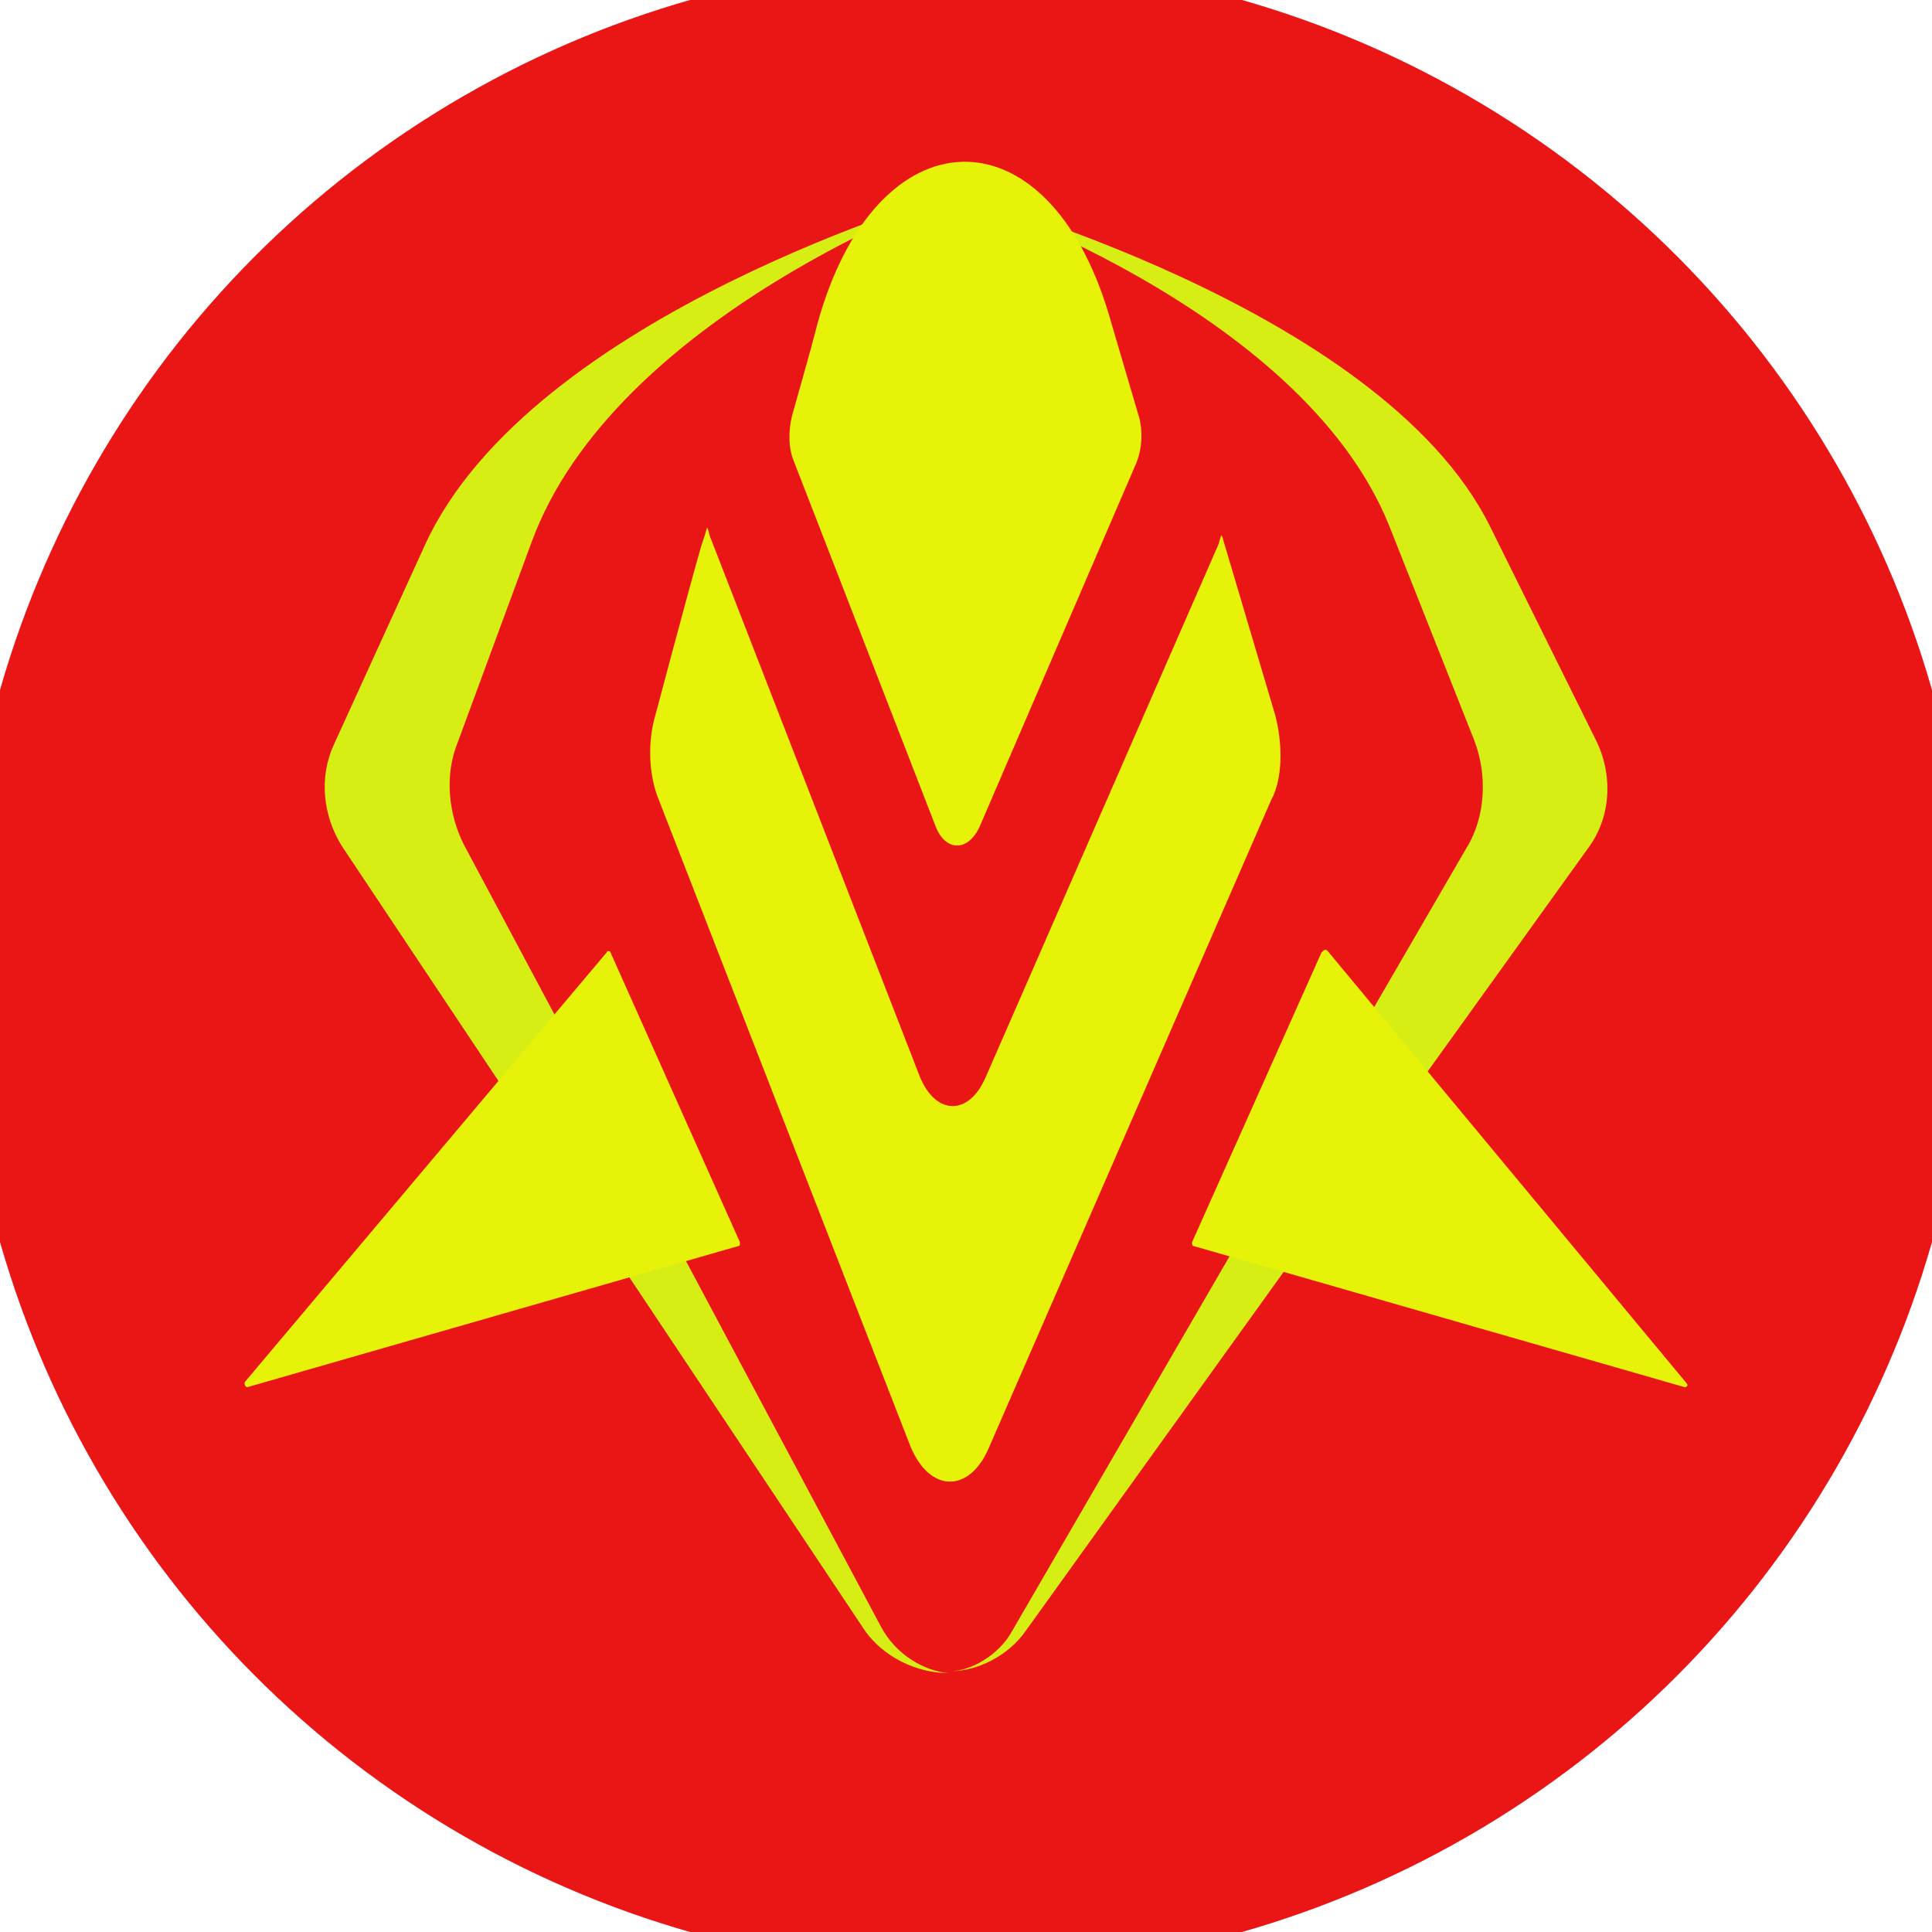 <svg xmlns="http://www.w3.org/2000/svg" width="128" height="128" viewBox="0 0 100 100" shape-rendering="geometricPrecision">
                            <defs>
                                <clipPath id="clip">
                                    <circle cx="50" cy="50" r="52" />
                                    <!--<rect x="0" y="0" width="100" height="100"/>-->
                                </clipPath>
                            </defs>
                            <g transform="rotate(0 50 50)">
                            <rect x="0" y="0" width="100" height="100" fill="#ea1515" clip-path="url(#clip)"/><path d="M77.1,27.2C71.4,15.8,49.4,10,49.4,10s17.9,5.8,22.5,17.2l4.4,11.1c0.7,1.8,0.6,4-0.4,5.6L52.4,84.4 c-0.7,1.3-2.2,2.1-3.2,2.1c1.4,0,3-0.8,3.9-2.1l29.1-40.5c1.2-1.6,1.3-3.8,0.4-5.6L77.1,27.2z M45.6,84.2L24,43.7c-0.8-1.6-1-3.6-0.3-5.3l3.8-10.3C31.8,16.3,49.4,10,49.4,10S27.5,16.2,22,28.2l-4.7,10.3 c-0.8,1.7-0.6,3.7,0.4,5.3l27,40.5c1,1.5,2.8,2.3,4.4,2.3C47.9,86.5,46.4,85.7,45.6,84.2z" fill="#d7ee15" clip-path="url(#clip)"/><path d="M48.4,42.7c0.5,1.4,1.7,1.4,2.3,0.1L58.8,24c0.3-0.7,0.4-1.7,0.1-2.6l-1.5-5.1C54.2,5.5,45.3,5.8,42.3,16.8 C42,18,41,21.5,41,21.5c-0.2,0.8-0.2,1.7,0.1,2.4L48.4,42.7z M66,37l-2.7-9.1c0-0.1-0.1-0.2-0.1-0.2c0,0.1-0.1,0.3-0.1,0.4L51,55.8c-0.9,2-2.6,1.9-3.4-0.1L36.8,27.9 c-0.1-0.2-0.1-0.4-0.2-0.6c-0.1,0.4-0.3,0.9-0.4,1.3c-0.6,2.1-2.3,8.5-2.3,8.5c-0.4,1.4-0.3,3.1,0.2,4.3l13,33.4 c1,2.5,3.1,2.5,4.1,0.1l14.6-33.5C66.4,40.3,66.4,38.5,66,37z M12.8,71.8l25.4-7.3c0.1,0,0.1-0.1,0.1-0.2l-6.7-15c0-0.1-0.2-0.1-0.2,0L12.7,71.5 C12.6,71.6,12.7,71.8,12.8,71.8z M68.4,49.3l-6.7,15c0,0.1,0,0.2,0.1,0.2l25.4,7.3c0.1,0,0.2-0.1,0.1-0.2L68.7,49.2 C68.6,49.1,68.5,49.2,68.4,49.3z" fill="#e7f209" clip-path="url(#clip)"/></g></svg>